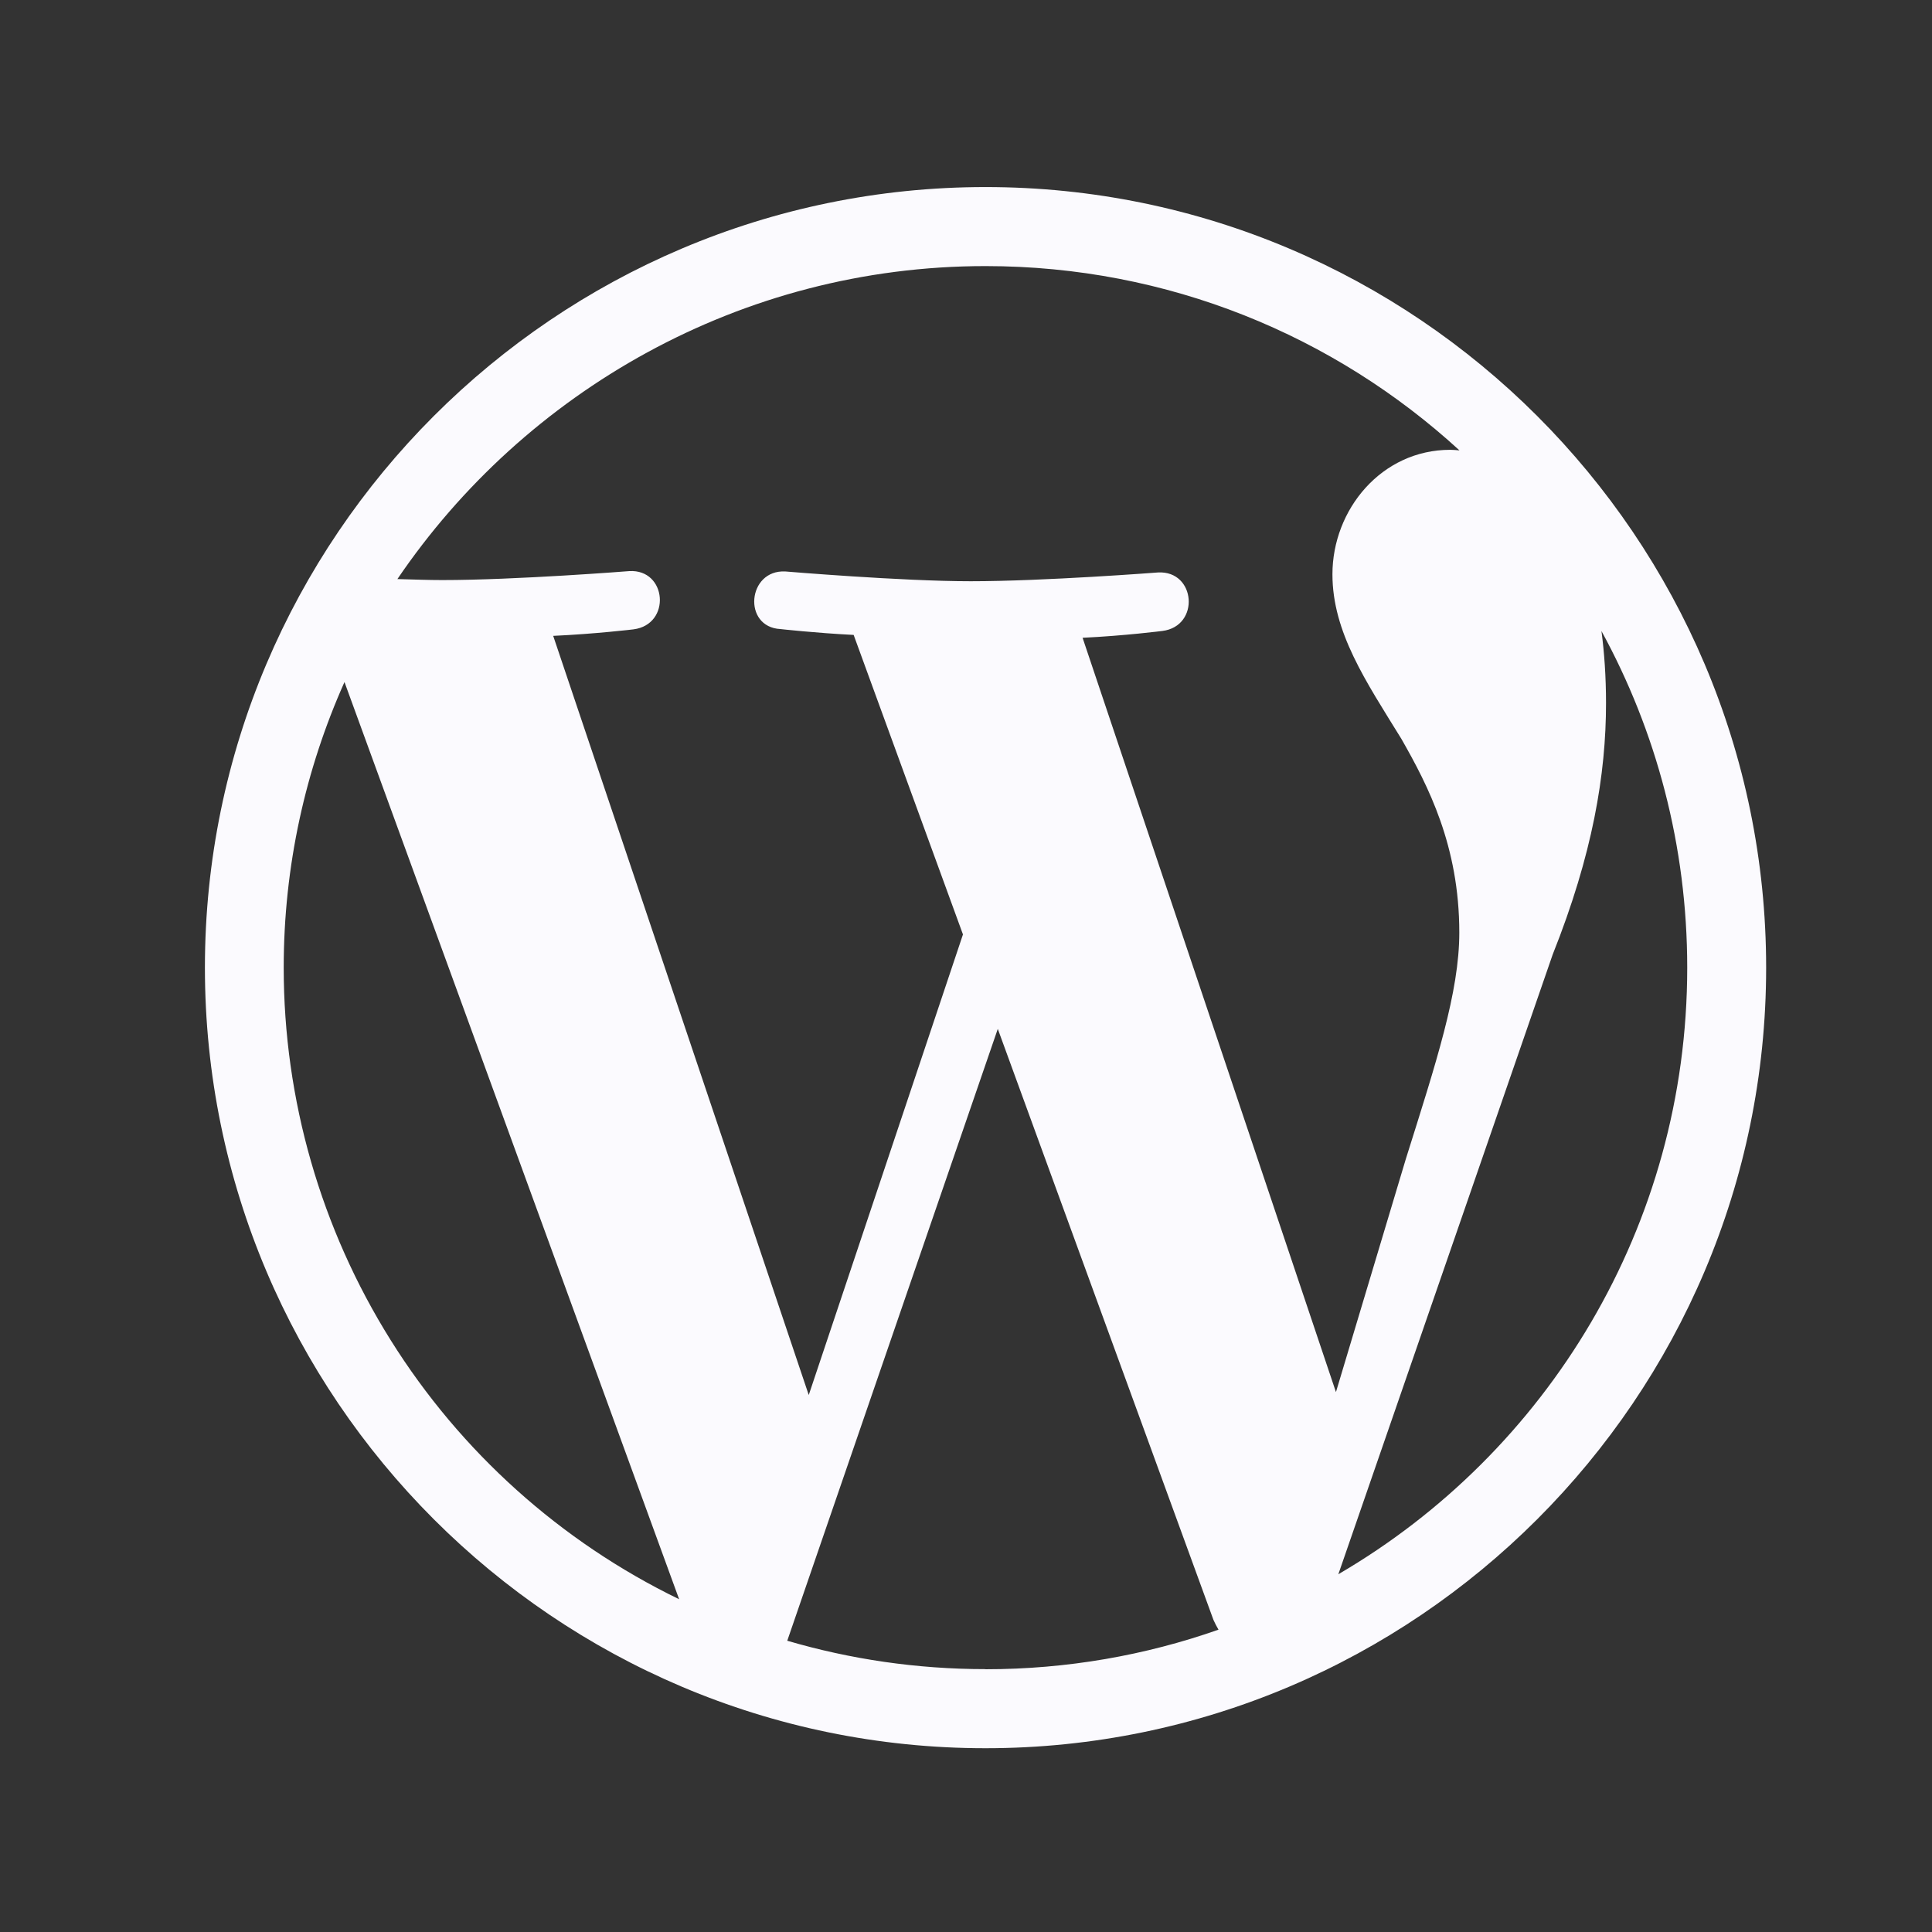 <svg xmlns="http://www.w3.org/2000/svg" width="33" height="33" viewBox="0 0 33 33" fill="none"><rect x="0" y="0" width="33" height="33" fill="#333333" stroke="none"/><path d="M27.354 10.778C28.288 12.486 28.819 14.445 28.819 16.528C28.819 20.949 26.423 24.812 22.86 26.889L26.521 16.304C27.204 14.592 27.432 13.225 27.432 12.01C27.432 11.56 27.403 11.145 27.354 10.778ZM18.487 10.894C19.206 10.86 19.856 10.777 19.856 10.777C20.502 10.694 20.427 9.744 19.781 9.778C19.781 9.778 17.831 9.928 16.581 9.928C15.399 9.928 13.414 9.761 13.414 9.761C12.764 9.728 12.68 10.711 13.331 10.745C13.331 10.745 13.931 10.812 14.581 10.845L16.448 15.961L13.814 23.828L9.449 10.861C10.17 10.828 10.82 10.75 10.82 10.75C11.47 10.667 11.393 9.717 10.748 9.755C10.748 9.755 8.808 9.908 7.554 9.908C7.332 9.908 7.068 9.899 6.788 9.891C8.957 6.695 12.65 4.545 16.833 4.545C19.954 4.545 22.794 5.736 24.929 7.693C24.878 7.689 24.828 7.683 24.772 7.683C23.594 7.683 22.759 8.708 22.759 9.809C22.759 10.798 23.329 11.635 23.937 12.621C24.393 13.421 24.926 14.447 24.926 15.929C24.926 16.946 24.532 18.145 24.013 19.795L22.819 23.778L18.486 10.878L18.487 10.894ZM16.833 28.51C15.657 28.51 14.521 28.34 13.447 28.025L17.043 17.574L20.727 27.67C20.753 27.729 20.782 27.782 20.813 27.836C19.569 28.273 18.23 28.512 16.833 28.512M4.846 16.528C4.846 14.79 5.219 13.139 5.884 11.65L11.6 27.316C9.575 26.333 7.868 24.8 6.674 22.892C5.479 20.984 4.846 18.779 4.846 16.528ZM16.833 3.195C9.483 3.195 3.5 9.178 3.5 16.528C3.5 23.878 9.483 29.861 16.833 29.861C24.183 29.861 30.167 23.878 30.167 16.528C30.167 9.178 24.183 3.195 16.833 3.195Z" fill="#FBFAFE"></path></svg>